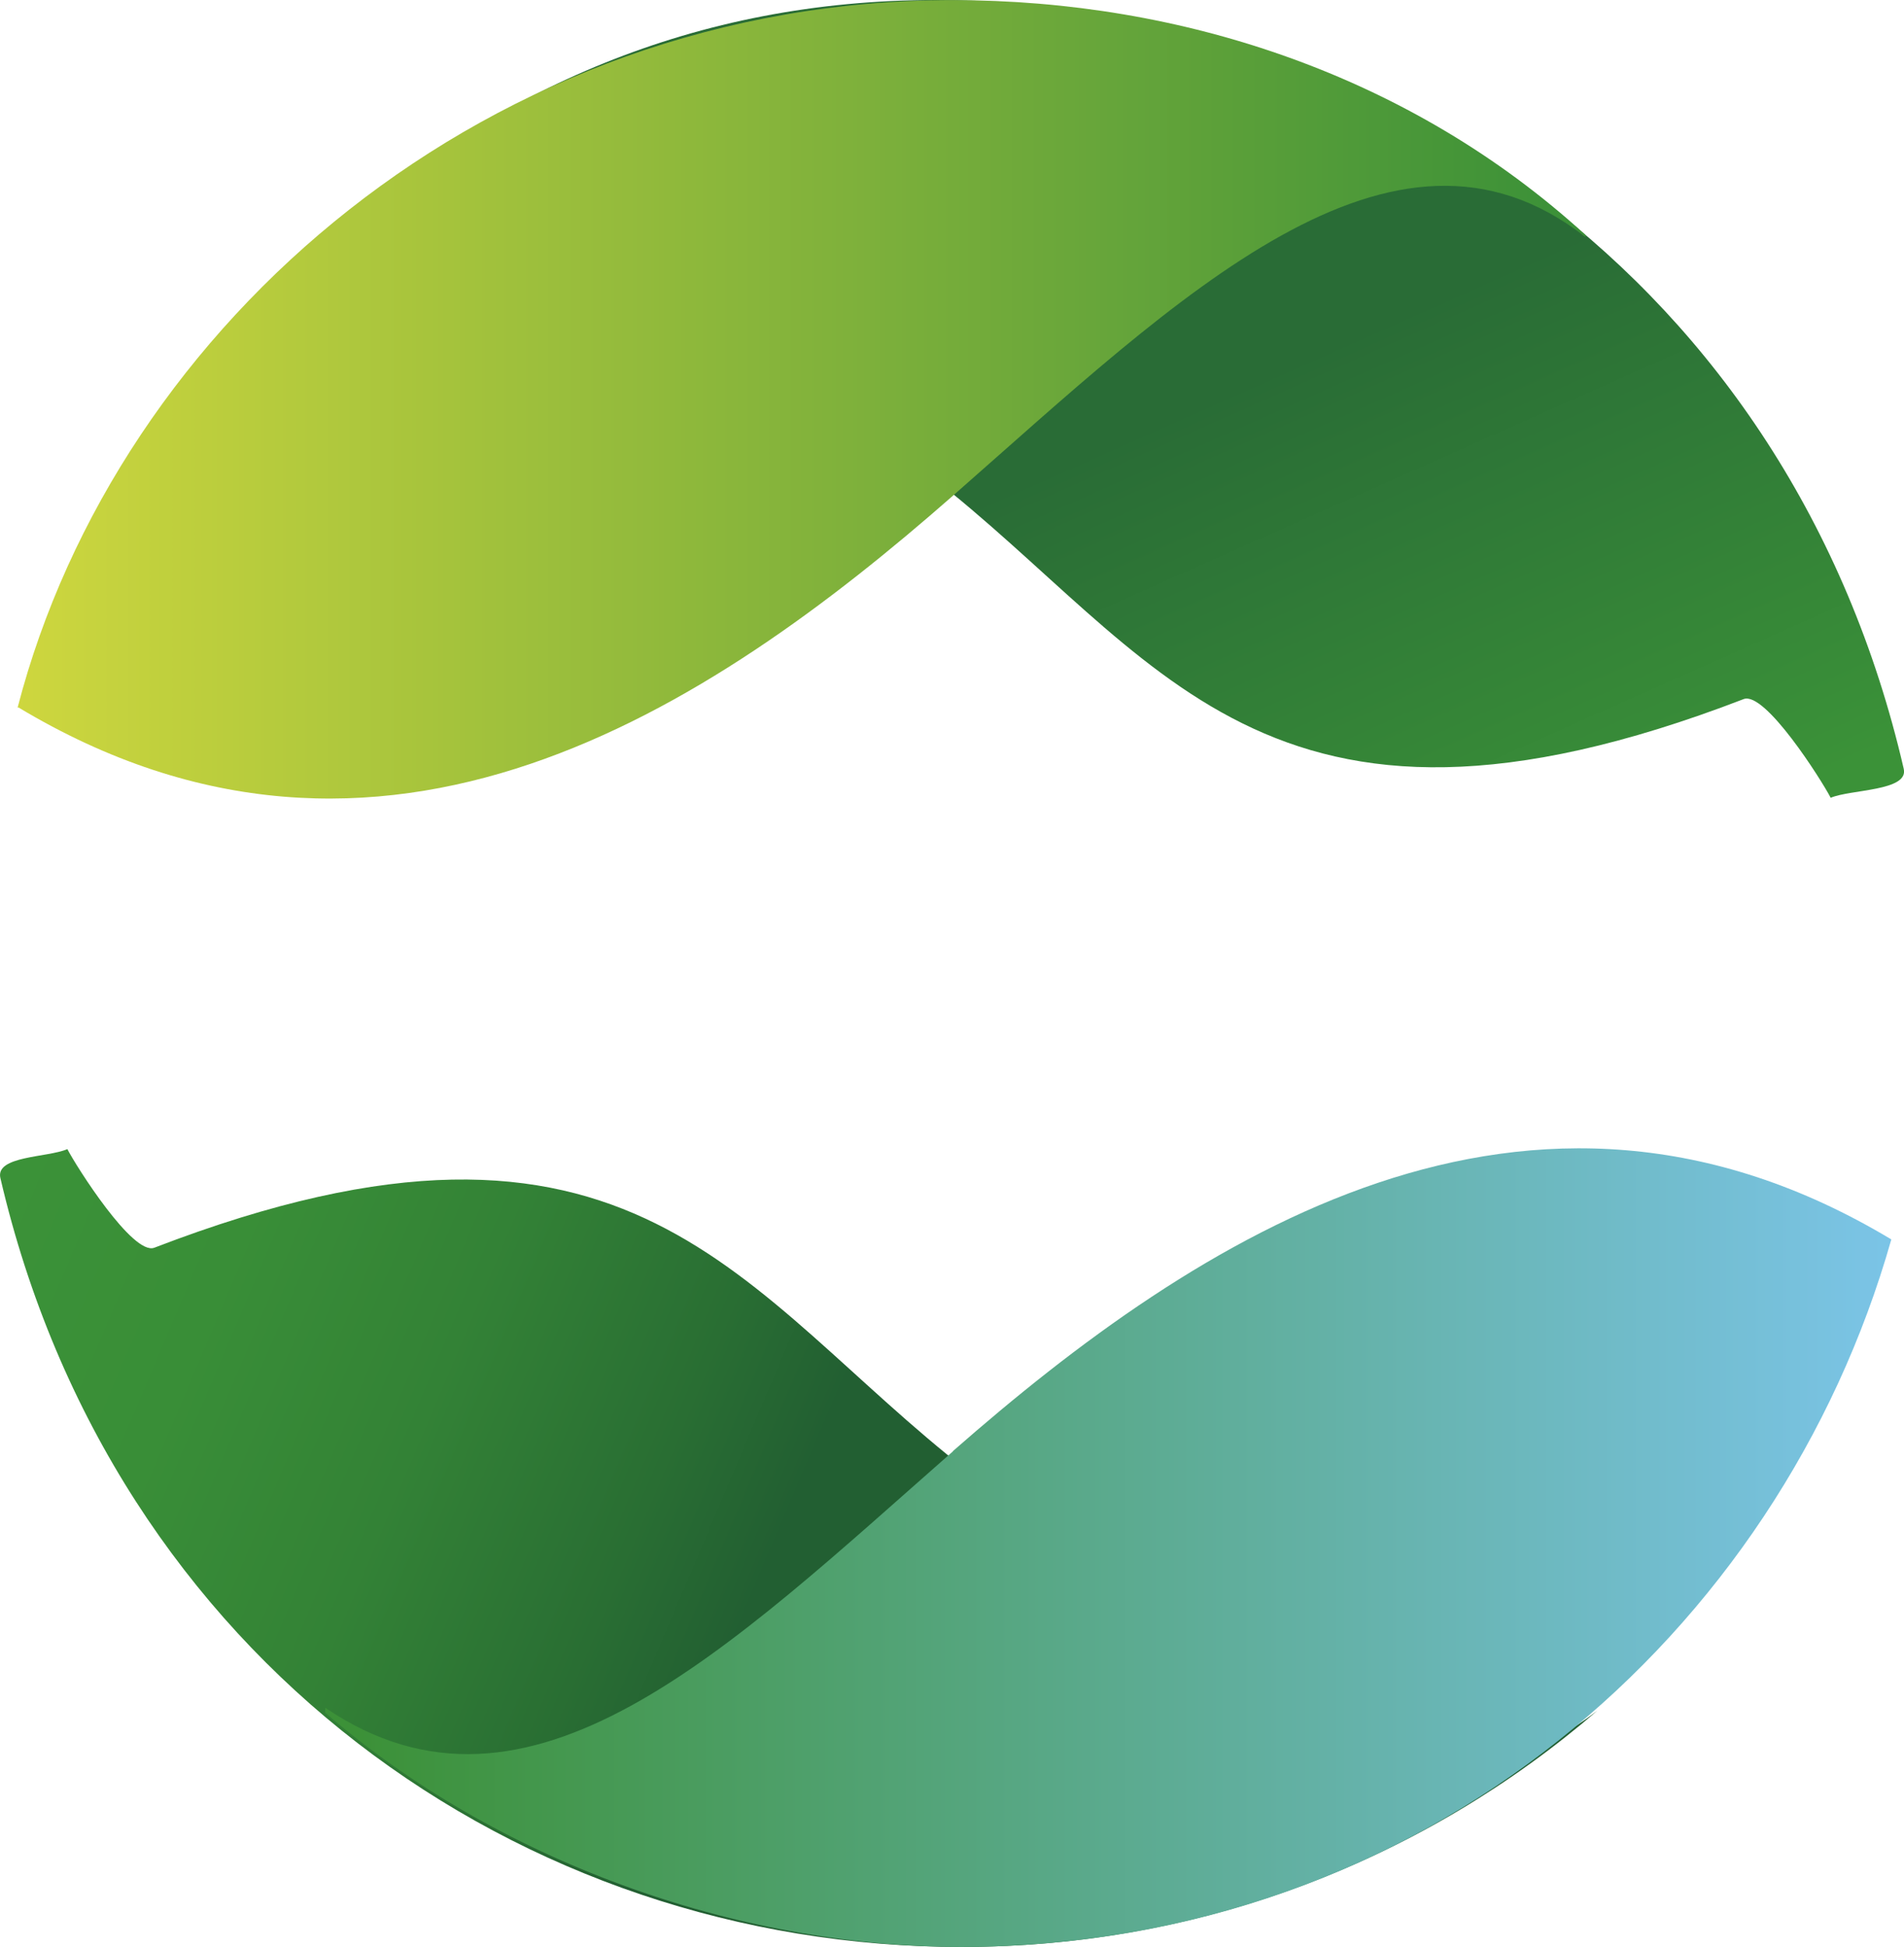 <?xml version="1.0" encoding="UTF-8"?>
<svg id="_レイヤー_2" data-name="レイヤー 2" xmlns="http://www.w3.org/2000/svg" xmlns:xlink="http://www.w3.org/1999/xlink" viewBox="0 0 142.6 145.79">
  <defs>
    <style>
      .cls-1 {
        fill: url(#_名称未設定グラデーション_2);
      }

      .cls-2 {
        fill: url(#_名称未設定グラデーション);
      }

      .cls-3 {
        fill: url(#_名称未設定グラデーション_4);
      }

      .cls-4 {
        fill: url(#_名称未設定グラデーション_3);
      }
    </style>
    <linearGradient id="_名称未設定グラデーション" data-name="名称未設定グラデーション" x1="100.56" y1="74.08" x2="82.49" y2="33.47" gradientUnits="userSpaceOnUse">
      <stop offset="0" stop-color="#3b9238"/>
      <stop offset="1" stop-color="#296c36"/>
    </linearGradient>
    <linearGradient id="_名称未設定グラデーション_2" data-name="名称未設定グラデーション 2" x1=".51" y1="29.91" x2="116.34" y2="29.91" gradientUnits="userSpaceOnUse">
      <stop offset="0" stop-color="#cfd73e"/>
      <stop offset="1" stop-color="#3c9138"/>
    </linearGradient>
    <linearGradient id="_名称未設定グラデーション_3" data-name="名称未設定グラデーション 3" x1="-2.43" y1="95.18" x2="56.28" y2="120.11" gradientUnits="userSpaceOnUse">
      <stop offset="0" stop-color="#3b9238"/>
      <stop offset=".28" stop-color="#398e37"/>
      <stop offset=".56" stop-color="#338236"/>
      <stop offset=".84" stop-color="#296e33"/>
      <stop offset="1" stop-color="#225f32"/>
    </linearGradient>
    <linearGradient id="_名称未設定グラデーション_4" data-name="名称未設定グラデーション 4" x1="141.66" y1="115.89" x2="26.93" y2="115.89" gradientUnits="userSpaceOnUse">
      <stop offset="0" stop-color="#7bc4e7"/>
      <stop offset="1" stop-color="#3c9138"/>
    </linearGradient>
  </defs>
  <g id="_レイヤー_1-2" data-name="レイヤー 1">
    <path class="cls-2" d="M70.15,0c-18.2,0-32.89,6.67-45.67,17.69h.69c15.64-12.08,27.72,4.9,44.45,17.9,17.16,13.33,24.98,30.61,60.97,16.76,1.6-.62,5.83,6.06,6.52,7.39,1.49-.64,5.86-.49,5.47-2.17C134.11,20.9,103.18,0,70.15,0Z"/>
    <path class="cls-1" d="M118.73,17.58C105.63,5.63,88.49.01,71.37.01,36.75.01,8.79,24.17,1.32,52.98h.07c27.2,16.33,51.65.23,69.99-15.87,16.86-14.8,32.91-30.67,47.36-19.36v-.17Z"/>
    <path class="cls-4" d="M5.04,86.05c-1.49.64-5.41.49-5.01,2.17,8.39,36.04,38.94,57.57,71.97,57.57,18.2,0,34.85-6.67,47.63-17.69-15.64,12.08-30.37-4.9-47.1-17.91-17.16-13.33-24.98-30.61-60.97-16.76-1.6.62-5.83-6.06-6.52-7.39Z"/>
    <path class="cls-3" d="M71.37,108.68c-16.85,14.8-31.73,29.57-47.01,19.2v.38c12.71,10.98,30.63,17.53,47.63,17.53,34.62,0,61.28-23.43,69.66-52.98-27.2-16.34-51.95-.23-70.29,15.86Z"/>
  </g>
</svg>